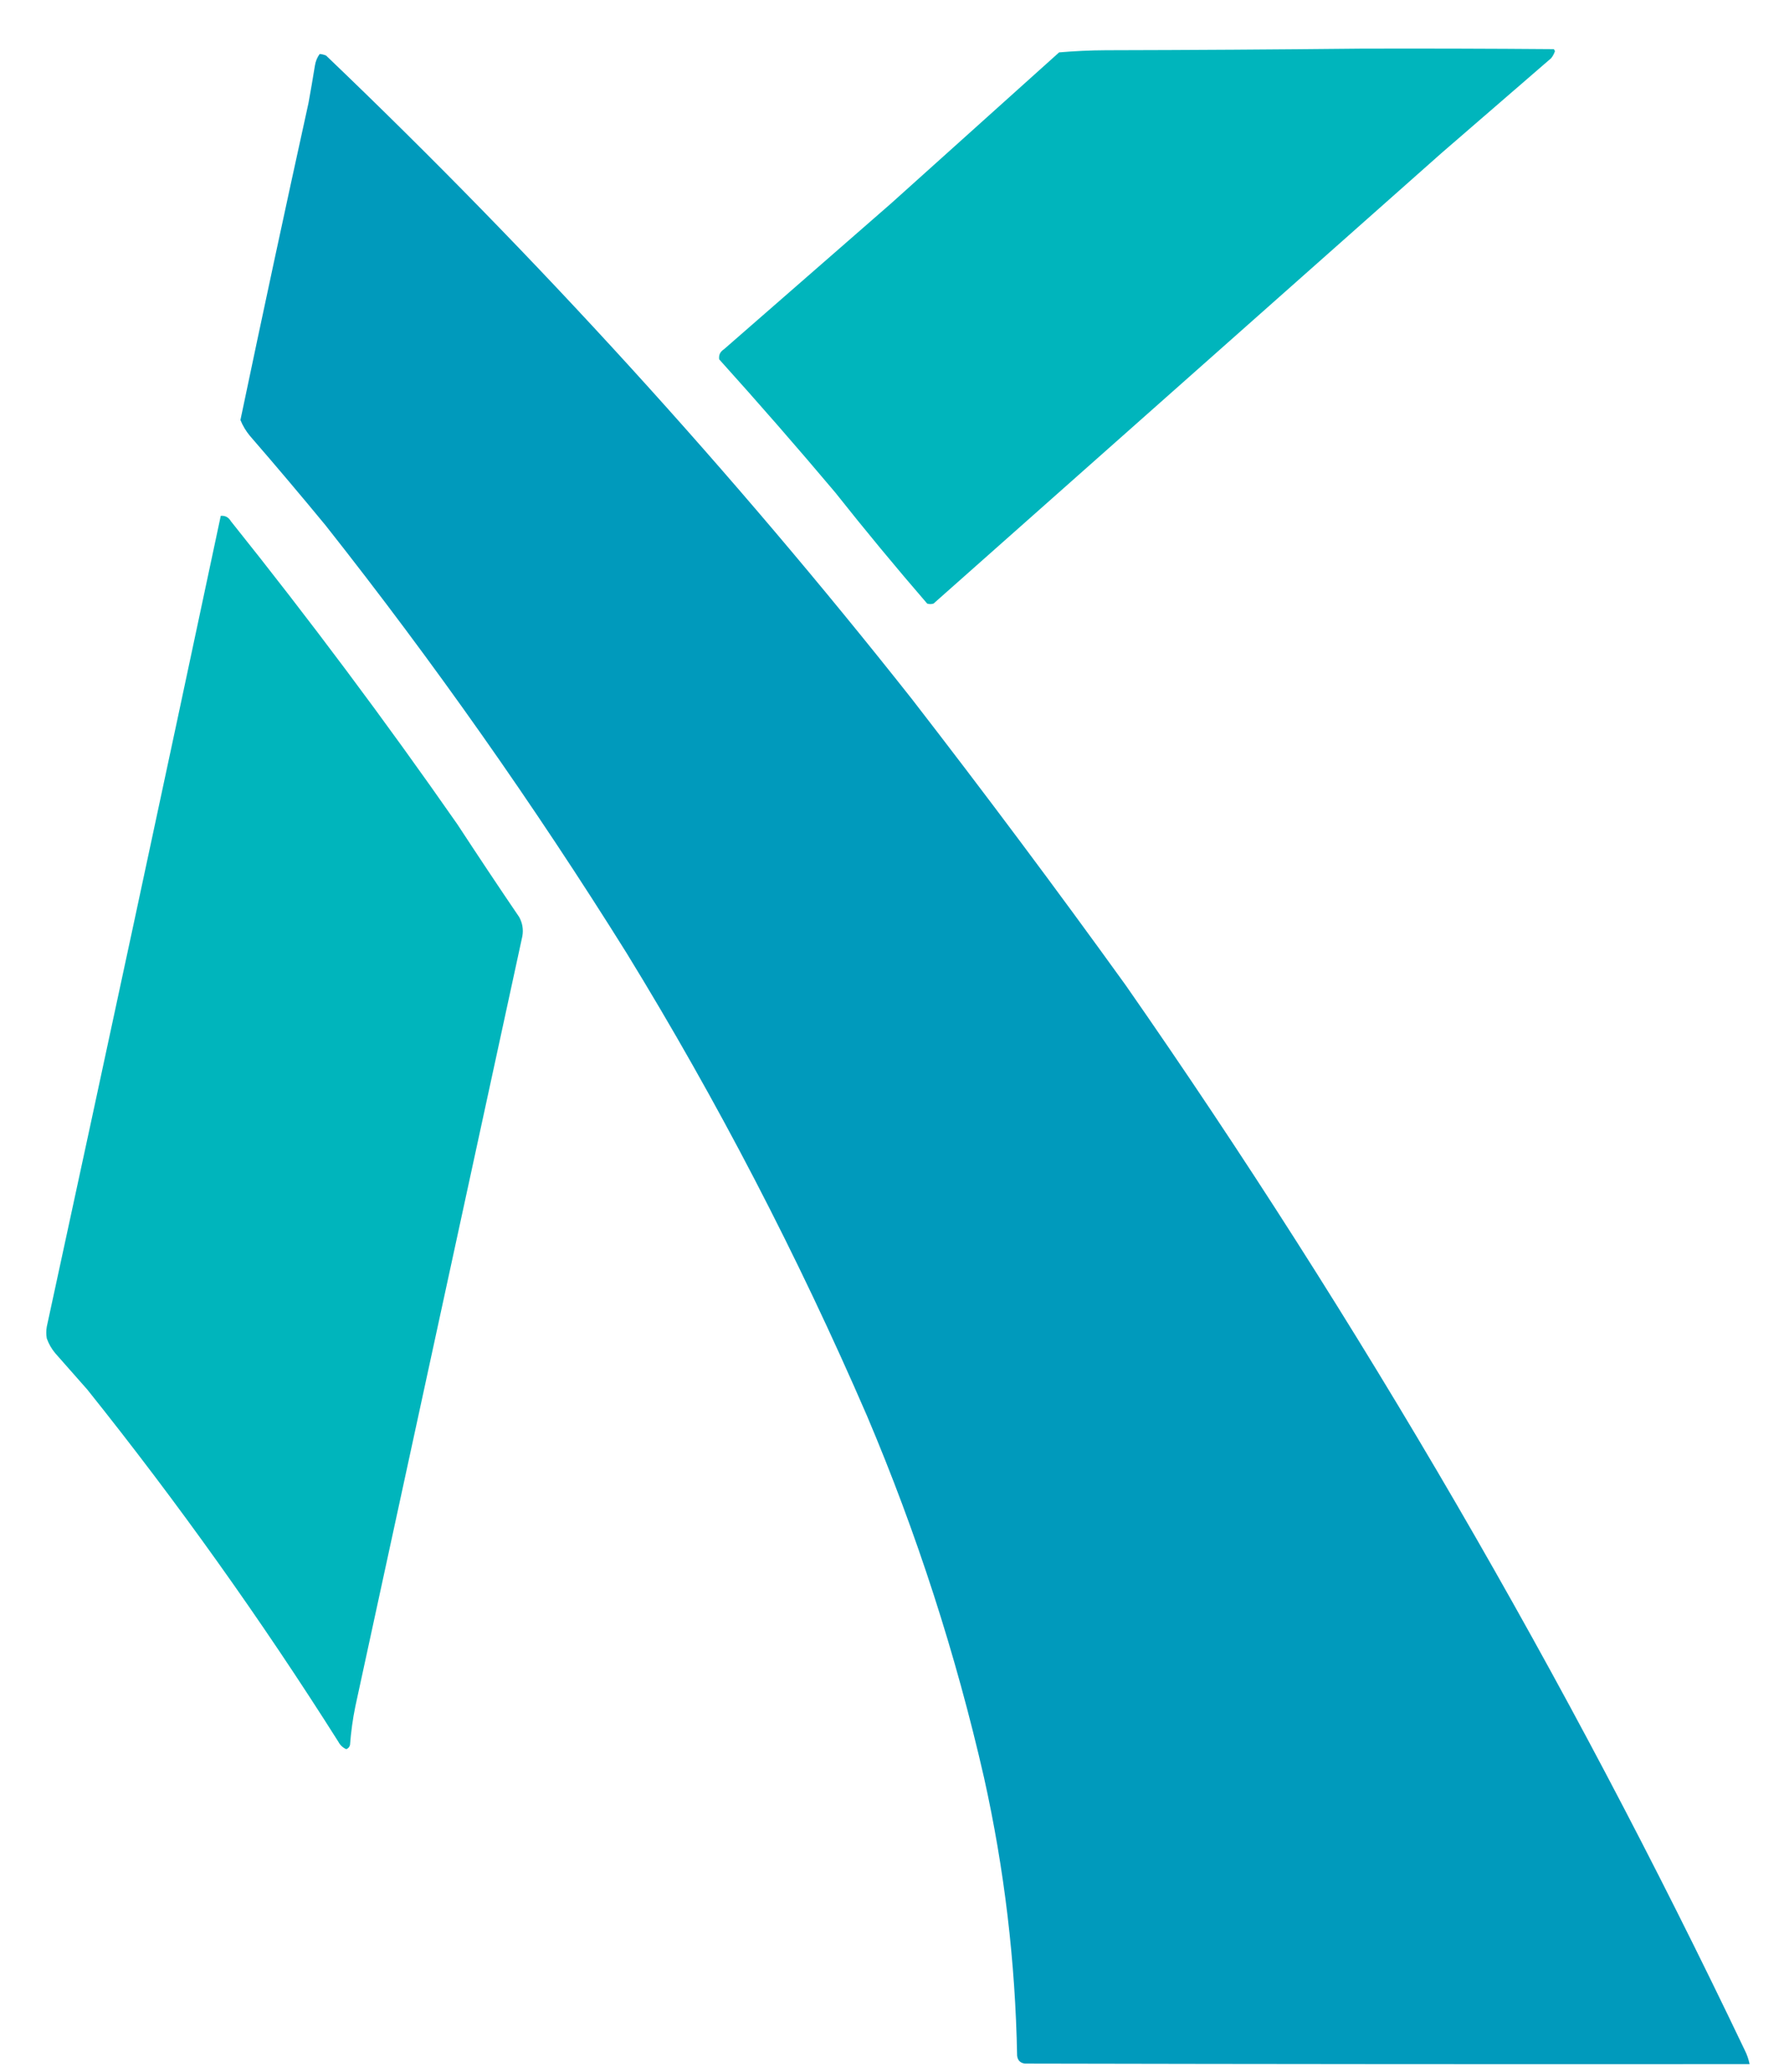 <svg width="31" height="36" viewBox="0 0 31 36" fill="none" xmlns="http://www.w3.org/2000/svg">
<path fill-rule="evenodd" clip-rule="evenodd" d="M23.654 0.845C24.77 0.842 25.885 0.845 27 0.854C27.01 0.865 27.016 0.877 27.019 0.891C27.004 0.935 26.983 0.975 26.954 1.011C26.316 1.563 25.678 2.114 25.041 2.666C22.101 5.273 19.162 7.879 16.222 10.486C16.185 10.498 16.148 10.498 16.111 10.486C15.564 9.853 15.031 9.209 14.512 8.554C13.854 7.773 13.182 7.003 12.497 6.243C12.487 6.168 12.514 6.11 12.58 6.068C13.548 5.223 14.515 4.379 15.483 3.535C16.456 2.66 17.43 1.785 18.404 0.91C18.674 0.887 18.945 0.874 19.217 0.873C20.699 0.87 22.178 0.86 23.654 0.845Z" fill="#00B5BC"/>
<path fill-rule="evenodd" clip-rule="evenodd" d="M5.555 0.938C5.593 0.941 5.63 0.95 5.666 0.965C9.329 4.467 12.722 8.192 15.843 12.141C17.11 13.778 18.349 15.435 19.559 17.114C23.636 22.965 27.223 29.134 30.319 35.62C30.358 35.697 30.385 35.777 30.402 35.86C26.205 35.863 22.009 35.86 17.812 35.851C17.73 35.842 17.683 35.796 17.674 35.712C17.644 34.084 17.453 32.475 17.1 30.887C16.608 28.733 15.93 26.637 15.067 24.601C13.861 21.814 12.469 19.134 10.889 16.559C9.281 13.985 7.537 11.507 5.657 9.127C5.226 8.604 4.789 8.087 4.344 7.574C4.275 7.491 4.219 7.399 4.178 7.297C4.563 5.46 4.957 3.623 5.361 1.788C5.4 1.573 5.437 1.357 5.472 1.141C5.484 1.065 5.511 0.998 5.555 0.938Z" fill="#009ABC"/>
<path fill-rule="evenodd" clip-rule="evenodd" d="M3.836 8.962C3.913 8.955 3.971 8.986 4.011 9.054C5.383 10.768 6.695 12.524 7.949 14.323C8.302 14.862 8.659 15.399 9.021 15.931C9.079 16.036 9.097 16.147 9.077 16.264C8.11 20.726 7.142 25.187 6.174 29.649C6.129 29.869 6.099 30.091 6.082 30.315C6.073 30.351 6.051 30.376 6.017 30.389C5.957 30.362 5.91 30.319 5.879 30.259C4.538 28.138 3.083 26.098 1.516 24.14C1.331 23.93 1.146 23.721 0.961 23.511C0.896 23.434 0.847 23.348 0.813 23.253C0.801 23.185 0.801 23.117 0.813 23.049C1.831 18.354 2.838 13.658 3.836 8.962Z" fill="#00B5BC"/>
</svg>
